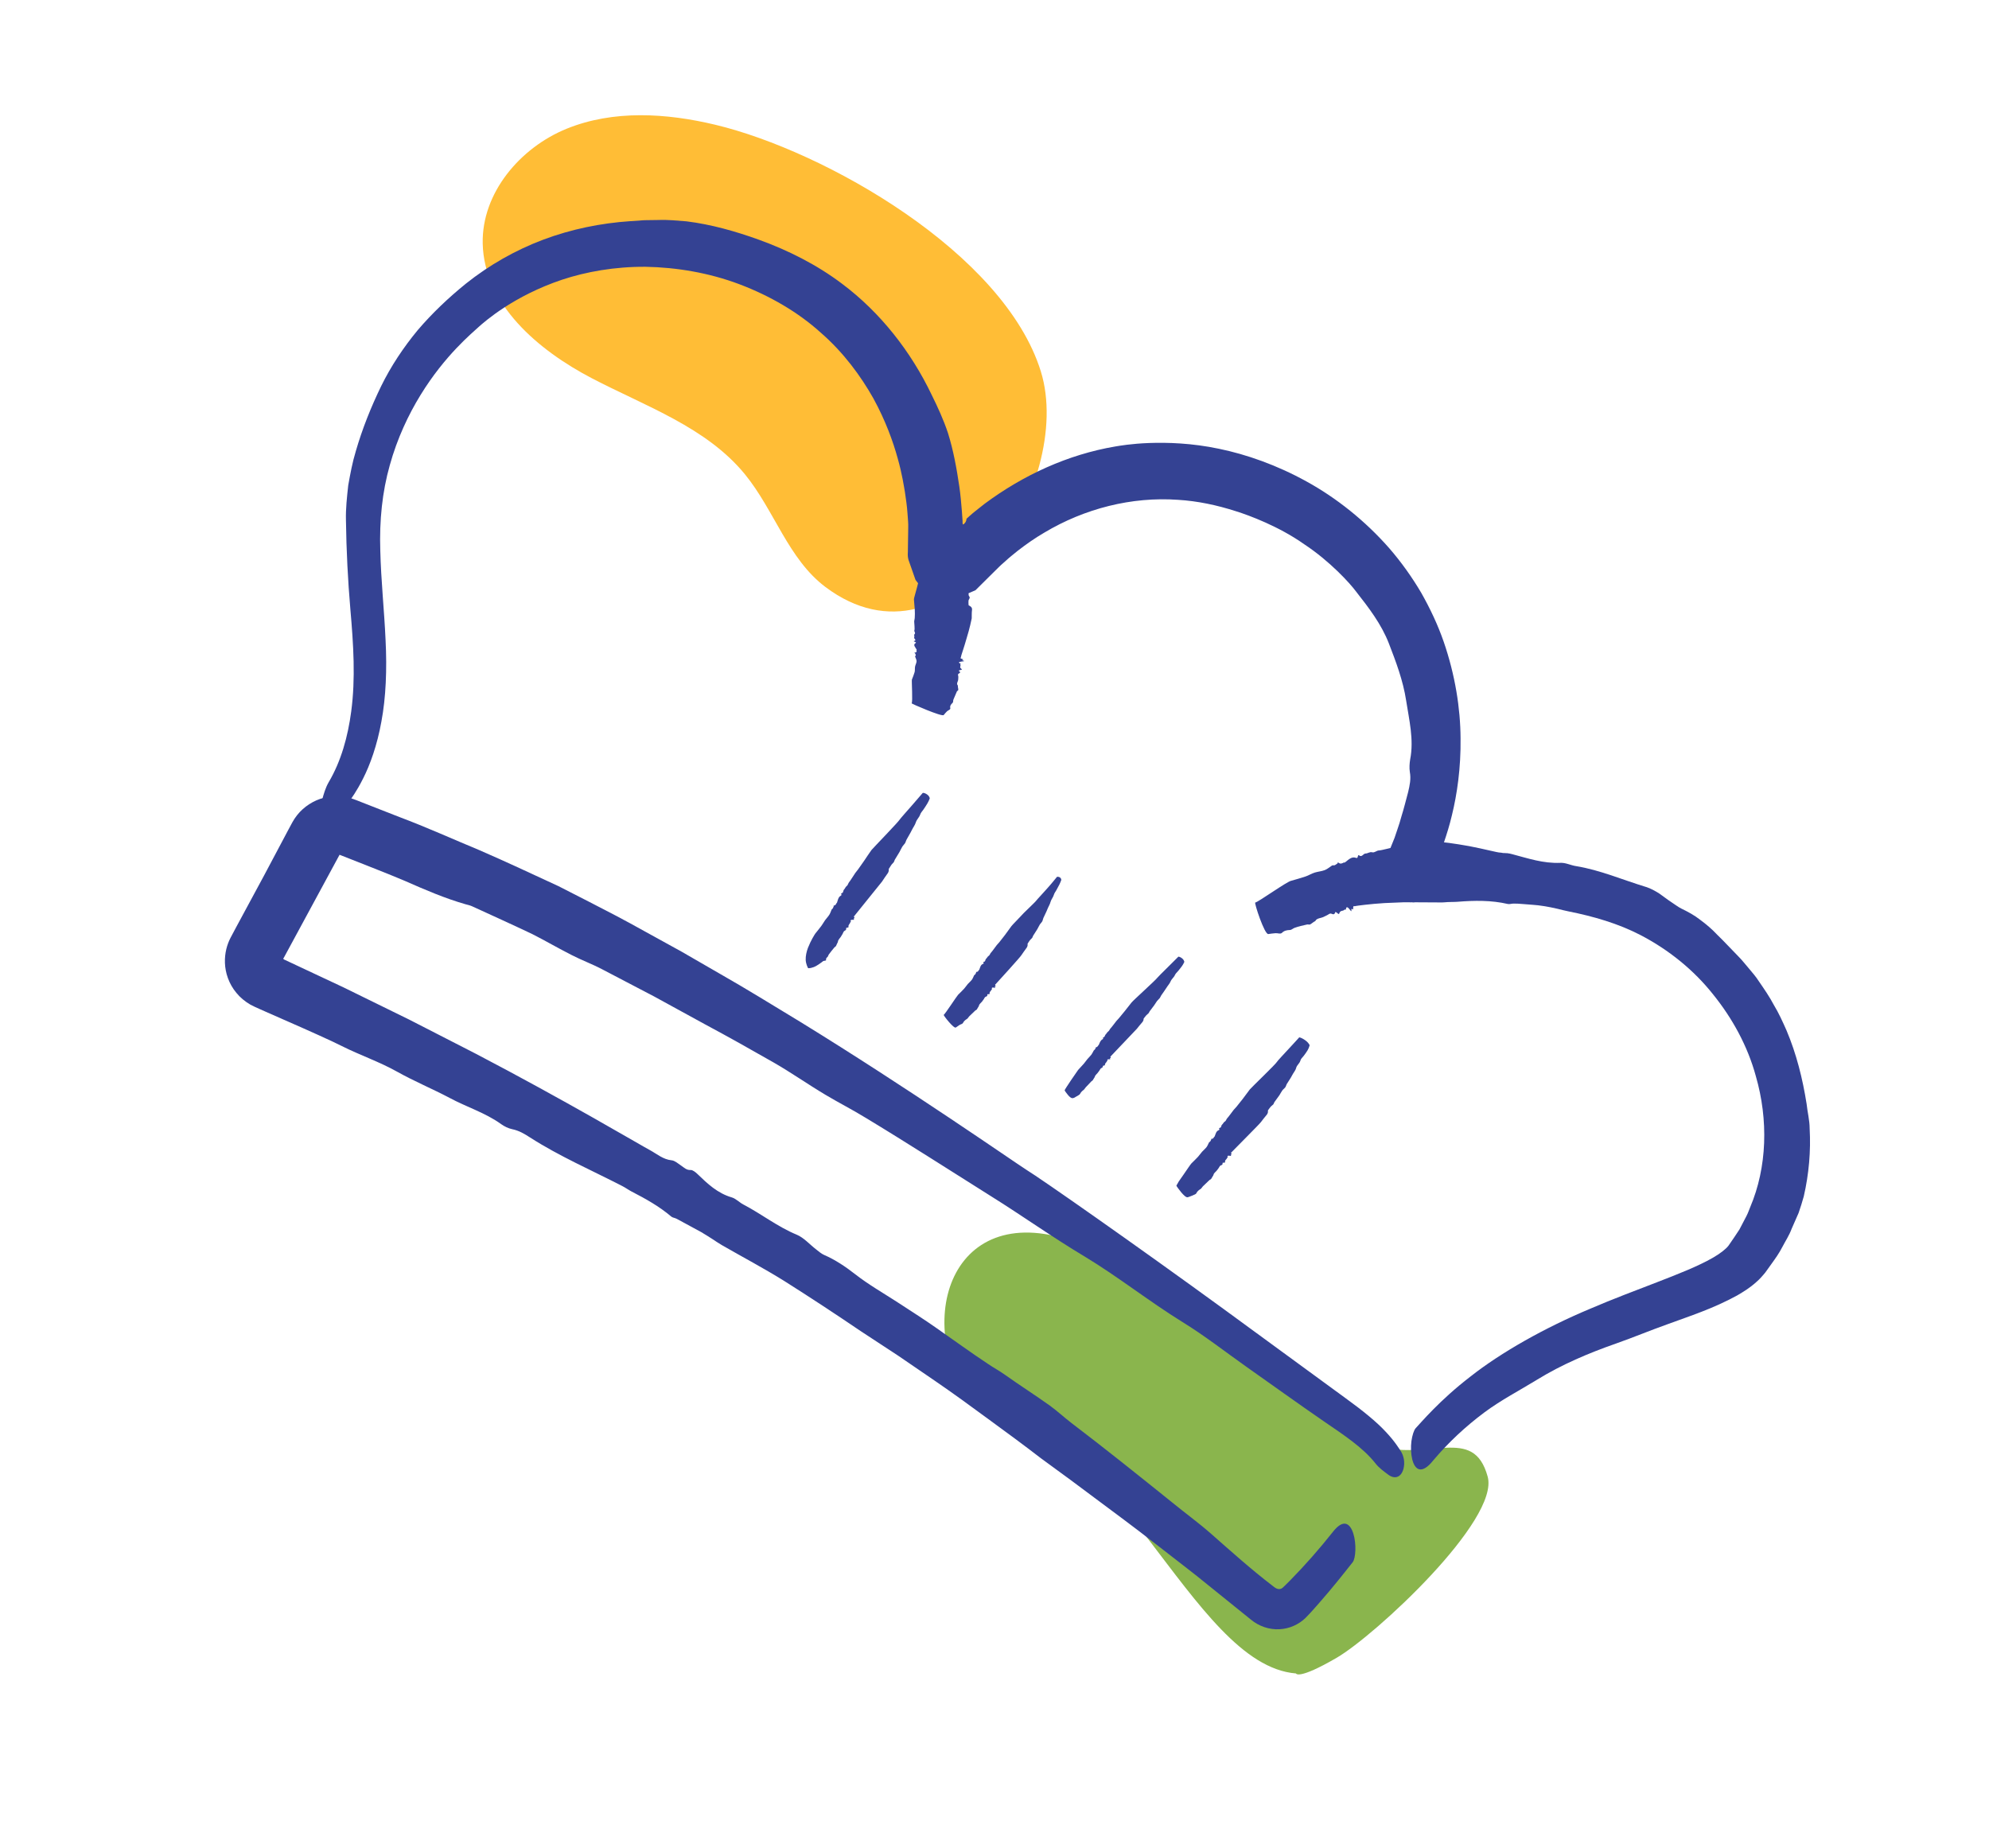 <svg width="113" height="105" viewBox="0 0 113 105" fill="none" xmlns="http://www.w3.org/2000/svg">
<path d="M40.644 7.09C37.858 6.422 34.847 6.235 32.194 7.314C29.541 8.393 27.363 10.971 27.424 13.834C27.497 17.284 30.564 19.894 33.623 21.491C36.681 23.088 40.135 24.275 42.319 26.946C43.99 28.989 44.784 31.765 46.894 33.351C53.988 38.684 61.093 27.438 59.134 21.108C57.047 14.361 46.863 8.579 40.644 7.09Z" fill="#FFBD36"/>
<path d="M73.628 95.082C73.628 95.082 73.743 95.47 75.939 94.192C78.135 92.914 85.195 86.37 84.519 83.901C83.704 80.927 81.188 83.093 78.04 82.109C74.892 81.125 70.612 76.523 68.032 74.496C66.059 72.946 64.555 72.173 62.279 71.076C54.624 67.385 51.758 74.261 54.924 79.482C63.48 80.384 67.608 94.602 73.628 95.082Z" fill="#8AB54D"/>
<path d="M58.308 66.463C59.164 66.987 64.485 70.71 69.556 74.404C72.086 76.255 74.575 78.075 76.449 79.445C77.393 80.127 78.211 80.788 78.732 81.356C79.263 81.916 79.509 82.348 79.539 82.383C79.782 82.732 79.819 83.117 79.735 83.458C79.587 83.984 79.202 84.049 78.851 83.774C78.601 83.589 78.337 83.394 78.159 83.166C77.43 82.236 76.333 81.528 75.2 80.75C73.725 79.735 72.272 78.687 70.809 77.656C69.601 76.803 68.432 75.885 67.177 75.114C65.277 73.938 63.526 72.543 61.622 71.393C59.794 70.302 58.067 69.066 56.266 67.944C53.9 66.46 51.555 64.944 49.166 63.503C48.42 63.044 47.637 62.648 46.887 62.199C45.889 61.604 44.937 60.932 43.929 60.356C42.654 59.628 41.374 58.906 40.08 58.215L37.164 56.618L34.22 55.078C33.652 54.778 33.046 54.557 32.476 54.263C31.72 53.881 30.987 53.451 30.231 53.068C29.097 52.529 27.953 52.012 26.811 51.489C26.695 51.438 26.569 51.411 26.445 51.377C25.266 51.039 24.147 50.555 23.026 50.061C22.026 49.637 21.012 49.248 20.003 48.846L19.303 48.571C19.276 48.561 19.293 48.569 19.287 48.568C19.288 48.565 19.279 48.586 19.294 48.561C19.138 48.85 18.416 50.183 16.122 54.421C16.112 54.426 16.099 54.439 16.098 54.458C16.096 54.468 16.099 54.478 16.104 54.487L16.115 54.501C16.118 54.503 16.121 54.505 16.118 54.505L16.116 54.506L16.201 54.546C17.196 55.013 18.32 55.54 19.518 56.102C20.706 56.685 21.967 57.304 23.246 57.931C24.514 58.581 25.799 59.24 27.048 59.88C32.022 62.48 36.281 64.997 36.588 65.16L36.922 65.347C37.324 65.565 37.672 65.88 38.163 65.927C38.341 65.945 38.528 66.115 38.701 66.23C38.87 66.343 39 66.492 39.242 66.477C39.35 66.471 39.517 66.601 39.62 66.701C40.194 67.255 40.76 67.796 41.573 68.034C41.808 68.101 42.004 68.319 42.232 68.438C43.26 68.974 44.176 69.703 45.262 70.152C45.669 70.32 45.996 70.705 46.363 70.986C46.508 71.097 46.65 71.228 46.811 71.299C47.458 71.581 48.023 71.96 48.587 72.4C49.339 72.987 50.185 73.47 50.993 73.994C51.73 74.478 52.477 74.946 53.198 75.454C54.174 76.133 55.133 76.836 56.124 77.491C56.436 77.703 56.773 77.885 57.088 78.108C57.931 78.709 58.808 79.265 59.651 79.868C60.07 80.174 60.453 80.53 60.865 80.847C62.798 82.316 64.692 83.836 66.583 85.357C67.31 85.954 68.076 86.507 68.782 87.126C69.938 88.143 71.076 89.168 72.303 90.106L72.389 90.173C72.424 90.201 72.402 90.18 72.41 90.187C72.479 90.237 72.559 90.285 72.666 90.289C72.72 90.288 72.772 90.279 72.828 90.242L72.88 90.204L73.014 90.076L73.283 89.809C74.144 88.933 74.959 88.006 75.722 87.042C76.33 86.261 76.706 86.563 76.887 87.137C77.069 87.709 77.024 88.554 76.847 88.765C76.682 88.965 76.226 89.567 75.513 90.416C75.332 90.626 75.137 90.853 74.93 91.095C74.824 91.215 74.714 91.338 74.602 91.465C74.545 91.528 74.487 91.591 74.429 91.656C74.344 91.745 74.258 91.835 74.171 91.926C73.796 92.292 73.269 92.54 72.696 92.57C72.124 92.603 71.519 92.408 71.04 92.001C70.479 91.548 69.888 91.072 69.281 90.582C68.686 90.107 68.085 89.607 67.464 89.129C66.221 88.174 64.99 87.191 63.834 86.334C62.681 85.474 61.636 84.695 60.816 84.084C59.991 83.48 59.393 83.042 59.137 82.855C58.156 82.099 57.159 81.364 56.157 80.635C55.16 79.899 54.158 79.171 53.136 78.47L51.029 77.029L48.895 75.629C47.462 74.657 46.015 73.705 44.551 72.78C43.391 72.057 42.18 71.419 40.997 70.737C40.821 70.636 40.654 70.518 40.483 70.407C40.268 70.272 40.056 70.131 39.836 70.005L38.823 69.455C38.689 69.382 38.556 69.305 38.419 69.239C38.327 69.194 38.208 69.184 38.136 69.123C37.453 68.542 36.675 68.108 35.882 67.7C35.701 67.605 35.535 67.481 35.353 67.389C33.598 66.484 31.784 65.701 30.117 64.631C29.793 64.421 29.484 64.237 29.101 64.159C28.884 64.113 28.654 64.003 28.471 63.871C27.569 63.221 26.504 62.899 25.538 62.378C24.559 61.861 23.528 61.434 22.564 60.893C21.552 60.326 20.457 59.955 19.426 59.438C18.941 59.188 17.577 58.572 16.134 57.942C15.774 57.783 15.41 57.623 15.054 57.466L14.73 57.322C14.55 57.245 14.383 57.164 14.222 57.08C13.913 56.899 13.641 56.674 13.43 56.413C12.998 55.895 12.796 55.268 12.779 54.707C12.759 54.142 12.904 53.654 13.098 53.282C13.287 52.927 13.357 52.794 13.419 52.678L15.005 49.739L15.935 47.987L16.4 47.111L16.612 46.718C16.689 46.576 16.778 46.446 16.874 46.322C17.068 46.075 17.304 45.864 17.566 45.695C18.088 45.354 18.721 45.195 19.345 45.243C19.655 45.263 19.971 45.354 20.257 45.468L20.819 45.689L22.688 46.421C24.228 46.998 25.723 47.677 27.24 48.306C28.747 48.959 30.231 49.658 31.721 50.346C31.989 50.483 32.598 50.794 33.462 51.235C34.325 51.678 35.443 52.251 36.702 52.958C37.334 53.306 38.008 53.677 38.712 54.065C39.408 54.467 40.135 54.886 40.881 55.318C42.38 56.169 43.922 57.125 45.47 58.063C51.638 61.857 57.51 65.95 58.308 66.463Z" fill="#344293"/>
<path d="M27.198 18.572C26.828 18.92 25.285 20.175 23.897 22.435C23.205 23.556 22.564 24.919 22.145 26.431C21.716 27.944 21.55 29.574 21.605 31.276C21.645 32.969 21.832 34.701 21.905 36.364C21.991 38.023 21.924 39.638 21.669 40.993C21.427 42.355 21.016 43.472 20.632 44.226C20.254 44.986 19.936 45.393 19.911 45.437C19.794 45.629 19.645 45.771 19.486 45.88C19.332 45.992 19.16 46.065 18.976 46.107C18.431 46.238 18.17 45.953 18.298 45.457C18.387 45.122 18.497 44.747 18.67 44.45C19.38 43.249 19.763 41.857 19.953 40.426C20.204 38.555 20.081 36.623 19.906 34.628C19.764 32.982 19.678 31.285 19.654 29.558C19.637 28.902 19.712 28.238 19.784 27.576C19.9 26.922 20.021 26.267 20.215 25.632C20.584 24.358 21.077 23.129 21.654 21.94C22.212 20.803 22.92 19.74 23.729 18.761C24.554 17.794 25.48 16.917 26.471 16.114C27.785 15.067 29.271 14.216 30.862 13.618C32.453 13.02 34.13 12.678 35.817 12.565L36.612 12.511L37.409 12.5C37.943 12.477 38.472 12.536 39.004 12.576C40.409 12.75 41.775 13.139 43.101 13.615C44.777 14.222 46.397 15.034 47.84 16.123C50.031 17.765 51.757 19.985 52.927 22.427C53.276 23.133 53.606 23.851 53.855 24.599C54.167 25.594 54.35 26.621 54.502 27.646C54.625 28.478 54.701 29.845 54.684 29.597C54.695 29.668 54.666 29.743 54.714 29.797C54.726 29.811 54.768 29.766 54.792 29.742C54.912 29.617 54.902 29.509 54.908 29.495L54.907 29.481C54.907 29.481 54.907 29.478 54.904 29.479L54.903 29.48L54.95 29.438L55.056 29.342C55.338 29.083 55.649 28.859 55.946 28.618C58.124 27.001 60.661 25.823 63.373 25.366C63.6 25.329 64.273 25.208 65.3 25.17C66.324 25.136 67.701 25.171 69.258 25.499C70.814 25.82 72.543 26.424 74.234 27.36C75.925 28.291 77.556 29.587 78.926 31.148C79.607 31.933 80.216 32.786 80.743 33.68C81.254 34.583 81.692 35.514 82.019 36.459C82.671 38.349 82.969 40.247 82.978 41.946C83 43.646 82.775 45.145 82.488 46.315C82.351 46.901 82.188 47.406 82.048 47.823C81.853 48.361 81.888 48.254 81.852 48.333C81.823 48.408 81.785 48.471 81.774 48.535C81.767 48.599 81.797 48.655 81.835 48.687C81.916 48.753 81.999 48.719 82.048 48.721C82.154 48.711 82.18 48.709 82.191 48.708L82.235 48.704L82.383 48.696C82.915 48.654 83.448 48.743 83.973 48.541C84.162 48.462 84.453 48.517 84.696 48.538C84.934 48.557 85.15 48.625 85.392 48.497C85.502 48.44 85.748 48.488 85.91 48.532C86.812 48.769 87.666 49.066 88.652 49.025C88.938 49.006 89.246 49.169 89.546 49.212C90.907 49.434 92.183 49.992 93.527 50.399C93.78 50.479 94.023 50.615 94.263 50.765C94.497 50.926 94.723 51.108 94.956 51.26C95.142 51.377 95.321 51.523 95.51 51.618C95.892 51.803 96.265 52.002 96.596 52.265C96.937 52.516 97.262 52.79 97.559 53.11C97.977 53.511 98.372 53.95 98.79 54.371C98.998 54.581 99.176 54.818 99.371 55.041C99.561 55.267 99.756 55.491 99.914 55.739C100.22 56.183 100.527 56.626 100.778 57.102C101.057 57.563 101.278 58.053 101.496 58.545C102.061 59.881 102.413 61.294 102.639 62.728C102.685 63.188 102.81 63.645 102.811 64.124C102.882 65.4 102.77 66.702 102.477 67.976C102.391 68.293 102.289 68.606 102.183 68.917L101.785 69.824C101.653 70.185 101.436 70.511 101.258 70.853C101.083 71.198 100.858 71.513 100.631 71.827L100.293 72.298C100.161 72.462 99.947 72.707 99.775 72.847C99.407 73.181 99.051 73.392 98.699 73.601C97.303 74.365 96.012 74.77 94.728 75.243C93.738 75.595 92.783 75.995 91.821 76.333C90.243 76.885 88.724 77.531 87.332 78.387C86.329 79.003 85.277 79.547 84.334 80.248C83.264 81.047 82.284 81.958 81.427 82.976C80.764 83.811 80.377 83.514 80.231 82.909C80.159 82.609 80.143 82.222 80.186 81.887C80.233 81.555 80.324 81.265 80.428 81.147C80.723 80.84 81.772 79.572 83.539 78.213C85.288 76.836 87.759 75.442 90.332 74.364C91.614 73.813 92.916 73.325 94.128 72.858C95.334 72.391 96.476 71.944 97.312 71.463C97.725 71.226 98.05 70.971 98.199 70.778C98.412 70.475 98.645 70.128 98.821 69.857C98.977 69.56 99.111 69.303 99.22 69.094C99.329 68.885 99.379 68.706 99.43 68.596C100.402 66.314 100.467 63.617 99.755 61.15C99.292 59.443 98.423 57.859 97.327 56.502C96.229 55.115 94.8 53.96 93.197 53.127C91.926 52.468 90.528 52.067 89.116 51.784C88.905 51.745 88.697 51.686 88.487 51.636C88.226 51.573 87.96 51.524 87.694 51.481C87.292 51.411 86.879 51.401 86.473 51.362C86.312 51.345 86.148 51.341 85.985 51.34C85.876 51.341 85.758 51.385 85.66 51.362C84.73 51.146 83.765 51.159 82.81 51.237C82.701 51.246 82.59 51.247 82.48 51.248L82.236 51.255C82.133 51.258 82.028 51.276 81.936 51.275L80.518 51.267C80.403 51.261 80.269 51.276 80.168 51.253C80.075 51.225 79.981 51.188 79.888 51.143C79.7 51.052 79.518 50.924 79.36 50.767C79.039 50.456 78.83 50.017 78.774 49.622C78.724 49.442 78.802 49.199 78.832 48.975L78.951 48.291L79.229 47.602L79.398 47.102C79.481 46.875 79.547 46.643 79.612 46.41C79.758 45.95 79.871 45.478 79.999 45.007C80.091 44.621 80.17 44.255 80.096 43.859C80.061 43.636 80.078 43.377 80.115 43.15C80.337 42.022 80.054 40.894 79.885 39.795C79.713 38.672 79.31 37.605 78.907 36.563C78.48 35.46 77.762 34.529 77.044 33.613C76.698 33.143 75.553 31.883 74.094 30.922C72.667 29.912 70.971 29.281 70.216 29.047C69.148 28.702 68.043 28.467 66.93 28.399C64.293 28.211 61.619 28.894 59.331 30.262C58.801 30.57 58.298 30.923 57.815 31.298C57.577 31.492 57.335 31.68 57.111 31.89L56.97 32.015C56.908 32.072 56.841 32.126 56.782 32.187L56.419 32.545L55.695 33.263L55.514 33.443L55.423 33.533C55.395 33.552 55.37 33.557 55.343 33.57L55.023 33.706C54.811 33.791 54.59 33.896 54.386 33.965C54.038 34.035 53.474 34 53.003 33.775C52.767 33.666 52.549 33.52 52.375 33.36C52.288 33.279 52.208 33.2 52.145 33.12C52.109 33.079 52.082 33.042 52.054 33.004L52.012 32.947L51.982 32.861L51.741 32.172C51.669 31.929 51.543 31.765 51.578 31.367L51.598 29.98C51.599 29.87 51.602 29.739 51.591 29.631L51.58 29.477L51.557 29.17C51.531 28.759 51.468 28.352 51.409 27.945C51.355 27.649 51.262 26.968 50.997 26.031C50.739 25.095 50.312 23.9 49.615 22.628C48.904 21.369 47.929 20.03 46.626 18.898C45.346 17.739 43.731 16.801 42.005 16.149C40.277 15.496 38.423 15.19 36.677 15.158C34.928 15.147 33.29 15.441 31.927 15.894C29.185 16.815 27.553 18.256 27.198 18.572Z" fill="#344293"/>
<path d="M85.207 48.441C85.324 48.432 86.051 48.614 86.737 48.857C87.081 48.974 87.414 49.106 87.666 49.215C87.915 49.32 88.091 49.406 88.1 49.405C88.144 49.405 88.145 49.535 88.105 49.74C88.045 50.048 87.897 50.404 87.777 50.62C87.697 50.764 87.621 50.891 87.582 50.9C87.433 50.933 87.289 50.944 87.152 50.926C86.978 50.9 86.8 50.853 86.626 50.81C86.483 50.774 86.346 50.677 86.182 50.732C85.937 50.814 85.738 50.628 85.492 50.728C85.26 50.821 85.054 50.741 84.831 50.779C84.54 50.827 84.261 50.79 83.973 50.826C83.883 50.835 83.79 50.904 83.702 50.902C83.584 50.899 83.47 50.833 83.352 50.83C83.202 50.827 83.051 50.885 82.902 50.895C82.676 50.913 82.451 50.91 82.227 50.925C82.161 50.93 82.097 50.993 82.032 50.992C81.946 50.991 81.858 50.938 81.771 50.935C81.643 50.933 81.516 50.954 81.388 50.969C81.375 50.97 81.365 51.004 81.353 51.021C81.238 51.185 81.116 51.187 80.991 51.19C80.77 51.198 80.552 51.236 80.333 51.265C80.292 51.27 80.072 51.268 79.762 51.265C79.451 51.278 79.051 51.294 78.654 51.311C77.857 51.359 77.066 51.465 77.023 51.477C77.011 51.482 76.998 51.482 76.985 51.487C76.942 51.505 76.87 51.415 76.877 51.625C76.879 51.7 76.843 51.659 76.82 51.654C76.797 51.648 76.763 51.594 76.778 51.731C76.784 51.792 76.757 51.772 76.735 51.744C76.613 51.587 76.49 51.437 76.465 51.662C76.457 51.727 76.408 51.657 76.388 51.682C76.298 51.794 76.145 51.693 76.084 51.906C76.061 51.985 75.975 51.863 75.918 51.838C75.895 51.828 75.867 51.801 75.858 51.833C75.822 51.959 75.752 51.965 75.663 51.923C75.544 51.867 75.472 51.971 75.381 52.007C75.299 52.044 75.219 52.091 75.135 52.122C75.021 52.164 74.895 52.171 74.792 52.245C74.76 52.269 74.74 52.328 74.704 52.345C74.607 52.388 74.526 52.476 74.432 52.524C74.385 52.549 74.316 52.515 74.264 52.527C74.022 52.583 73.776 52.633 73.543 52.72C73.452 52.752 73.383 52.837 73.281 52.841C73.113 52.846 72.954 52.877 72.835 52.999C72.749 53.087 72.591 53.013 72.468 53.022C72.329 53.032 72.193 53.05 72.057 53.071C71.836 53.105 71.248 51.292 71.313 51.281C71.476 51.263 73.13 50.071 73.363 50.042C73.632 49.962 73.903 49.892 74.167 49.801C74.349 49.741 74.514 49.631 74.699 49.576C74.886 49.52 75.087 49.506 75.269 49.435C75.414 49.379 75.541 49.262 75.678 49.175C75.698 49.162 75.724 49.169 75.748 49.167C75.777 49.164 75.808 49.17 75.835 49.158C75.875 49.139 75.912 49.108 75.95 49.082C75.965 49.071 75.981 49.065 75.995 49.048C76.004 49.037 76.002 48.983 76.016 48.995C76.151 49.114 76.241 49.06 76.333 49.011C76.354 48.999 76.383 49.019 76.403 49.005C76.599 48.865 76.781 48.645 77.034 48.74C77.083 48.758 77.126 48.763 77.145 48.652C77.157 48.589 77.183 48.573 77.215 48.6C77.372 48.732 77.45 48.496 77.579 48.495C77.709 48.495 77.818 48.388 77.955 48.425C78.097 48.462 78.206 48.322 78.341 48.321C78.476 48.32 79.086 48.151 79.265 48.117C79.39 48.089 79.522 48.105 79.648 48.088C79.951 48.053 80.252 48.015 80.554 47.969C80.923 47.907 81.299 47.874 81.673 47.837C81.81 47.814 82.656 47.928 83.477 48.077C84.301 48.234 85.098 48.445 85.207 48.441Z" fill="#344293"/>
<path d="M52.341 32.194C52.315 32.136 52.376 31.738 52.423 31.35C52.445 31.157 52.466 30.967 52.481 30.823C52.496 30.679 52.501 30.591 52.498 30.585C52.481 30.566 52.599 30.533 52.799 30.479C53.099 30.399 53.475 30.314 53.72 30.298C53.884 30.287 54.032 30.289 54.055 30.308C54.151 30.389 54.216 30.476 54.249 30.565C54.295 30.683 54.3 30.806 54.318 30.926C54.333 31.026 54.272 31.134 54.369 31.222C54.516 31.358 54.384 31.524 54.529 31.661C54.67 31.793 54.635 31.941 54.704 32.081C54.791 32.266 54.806 32.456 54.862 32.644C54.881 32.704 54.955 32.761 54.961 32.821C54.967 32.9 54.91 32.982 54.917 33.061C54.926 33.162 54.982 33.262 54.998 33.363C55.019 33.515 55.016 33.668 55.033 33.821C55.038 33.865 55.096 33.91 55.092 33.955C55.087 34.013 55.029 34.071 55.023 34.13C55.013 34.216 55.024 34.303 55.03 34.39C55.031 34.399 55.064 34.409 55.08 34.418C55.235 34.507 55.232 34.593 55.221 34.678C55.2 34.83 55.212 34.982 55.206 35.134C55.198 35.191 55.083 35.732 54.919 36.254C54.773 36.779 54.589 37.284 54.596 37.315C54.597 37.324 54.593 37.332 54.594 37.341C54.597 37.373 54.491 37.387 54.686 37.45C54.756 37.473 54.705 37.482 54.691 37.494C54.677 37.506 54.614 37.508 54.746 37.544C54.805 37.56 54.776 37.57 54.742 37.574C54.551 37.595 54.369 37.615 54.566 37.707C54.623 37.733 54.538 37.738 54.553 37.758C54.619 37.851 54.466 37.902 54.635 38.015C54.697 38.058 54.552 38.063 54.506 38.086C54.488 38.095 54.453 38.102 54.478 38.119C54.578 38.187 54.555 38.23 54.481 38.265C54.384 38.311 54.449 38.392 54.445 38.459C54.441 38.52 54.445 38.582 54.434 38.642C54.42 38.722 54.363 38.792 54.377 38.879C54.382 38.907 54.424 38.944 54.42 38.97C54.411 39.041 54.447 39.124 54.443 39.196C54.441 39.233 54.379 39.254 54.363 39.287C54.293 39.441 54.227 39.596 54.165 39.752C54.139 39.812 54.169 39.888 54.114 39.939C54.024 40.023 53.959 40.113 53.989 40.233C54.011 40.321 53.864 40.355 53.803 40.415C53.733 40.484 53.672 40.555 53.614 40.627C53.566 40.685 53.105 40.521 52.659 40.343C52.437 40.249 52.217 40.157 52.053 40.088C51.891 40.016 51.785 39.964 51.792 39.958C51.865 39.879 51.785 38.722 51.807 38.613C51.86 38.472 51.922 38.332 51.962 38.187C51.988 38.087 51.968 37.976 51.987 37.874C52.006 37.771 52.069 37.676 52.072 37.569C52.075 37.485 52.016 37.389 51.988 37.3C51.984 37.287 52 37.277 52.007 37.266C52.015 37.252 52.032 37.239 52.029 37.223C52.026 37.199 52.01 37.173 51.999 37.147C51.995 37.137 51.995 37.127 51.984 37.116C51.977 37.109 51.926 37.093 51.943 37.091C52.099 37.063 52.086 37.006 52.064 36.947C52.059 36.934 52.087 36.926 52.079 36.912C52.006 36.779 51.851 36.637 52.015 36.54C52.048 36.522 52.065 36.502 51.965 36.465C51.908 36.444 51.901 36.428 51.936 36.419C52.108 36.376 51.902 36.282 51.937 36.22C51.971 36.157 51.902 36.081 51.965 36.022C52.031 35.959 51.92 35.877 51.948 35.811C51.98 35.744 51.94 35.411 51.938 35.317C51.938 35.25 51.965 35.186 51.968 35.119C51.975 34.961 51.983 34.804 51.971 34.645C51.955 34.452 51.939 34.255 51.923 34.063C51.914 33.993 52.056 33.563 52.161 33.127C52.278 32.691 52.361 32.25 52.341 32.194Z" fill="#344293"/>
<path d="M51.112 46.569C51.153 46.505 51.48 46.137 51.794 45.78C52.105 45.42 52.404 45.075 52.414 45.063C52.428 45.039 52.472 45.045 52.537 45.068C52.633 45.104 52.733 45.175 52.776 45.247C52.806 45.296 52.828 45.346 52.819 45.371C52.781 45.472 52.736 45.568 52.683 45.657C52.615 45.775 52.536 45.885 52.462 45.998C52.4 46.091 52.316 46.169 52.279 46.279C52.223 46.447 52.084 46.555 52.031 46.724C51.981 46.886 51.877 47.01 51.807 47.157C51.714 47.35 51.599 47.528 51.498 47.716C51.466 47.775 51.454 47.849 51.419 47.905C51.372 47.98 51.304 48.039 51.258 48.114C51.199 48.209 51.156 48.316 51.1 48.413C51.011 48.559 50.925 48.7 50.837 48.846C50.812 48.888 50.806 48.944 50.779 48.985C50.742 49.038 50.686 49.077 50.649 49.129C50.596 49.21 50.545 49.289 50.493 49.37C50.488 49.379 50.495 49.395 50.495 49.408C50.502 49.526 50.449 49.603 50.392 49.677C50.293 49.81 50.204 49.95 50.112 50.088C50.037 50.182 48.616 51.944 48.571 52C48.566 52.009 48.561 52.015 48.556 52.024C48.54 52.055 48.479 52.054 48.541 52.138C48.563 52.169 48.532 52.17 48.519 52.179C48.505 52.189 48.473 52.183 48.518 52.234C48.539 52.256 48.519 52.262 48.5 52.261C48.392 52.256 48.288 52.253 48.337 52.363C48.351 52.394 48.307 52.389 48.303 52.41C48.287 52.504 48.181 52.536 48.207 52.661C48.217 52.707 48.139 52.697 48.103 52.714C48.089 52.72 48.067 52.723 48.071 52.741C48.087 52.816 48.052 52.854 47.995 52.879C47.919 52.913 47.91 52.996 47.872 53.057C47.838 53.114 47.807 53.173 47.77 53.227C47.719 53.301 47.654 53.364 47.617 53.447C47.606 53.473 47.61 53.511 47.595 53.536C47.554 53.602 47.533 53.682 47.495 53.749C47.475 53.783 47.43 53.8 47.405 53.83C47.295 53.965 47.158 54.128 47.086 54.232C47.054 54.277 47.052 54.335 47.015 54.368C46.953 54.422 46.91 54.485 46.932 54.538C46.948 54.574 46.884 54.578 46.863 54.586C46.853 54.588 46.844 54.59 46.837 54.59L46.792 54.599C46.762 54.609 46.781 54.601 46.769 54.607C46.747 54.615 46.57 54.773 46.368 54.883C46.168 54.999 45.915 55.036 45.903 54.998C45.886 54.957 45.791 54.787 45.774 54.552C45.764 54.321 45.821 54.069 45.902 53.854C46.078 53.409 46.271 53.12 46.311 53.054C46.428 52.906 46.55 52.761 46.662 52.61C46.739 52.506 46.8 52.39 46.875 52.285C46.952 52.178 47.047 52.083 47.117 51.972C47.173 51.884 47.203 51.778 47.246 51.682C47.252 51.667 47.267 51.658 47.278 51.647C47.291 51.633 47.309 51.622 47.318 51.605C47.333 51.579 47.342 51.55 47.353 51.523C47.358 51.511 47.364 51.502 47.366 51.489C47.367 51.48 47.351 51.459 47.361 51.457C47.461 51.445 47.493 51.385 47.52 51.321C47.527 51.307 47.547 51.301 47.552 51.286C47.603 51.139 47.623 50.969 47.77 50.889C47.799 50.873 47.821 50.855 47.796 50.803C47.782 50.773 47.79 50.755 47.813 50.751C47.927 50.728 47.892 50.602 47.952 50.542C48.013 50.482 48.033 50.392 48.105 50.34C48.18 50.285 48.185 50.181 48.245 50.116C48.305 50.05 48.524 49.696 48.593 49.598L48.749 49.398C48.864 49.235 48.979 49.072 49.095 48.907C49.235 48.705 49.364 48.495 49.51 48.297C49.627 48.158 51.044 46.696 51.112 46.569Z" fill="#344293"/>
<path d="M58.893 51.147C58.929 51.092 59.229 50.783 59.503 50.469C59.642 50.314 59.774 50.157 59.872 50.038C59.97 49.918 60.034 49.84 60.038 49.835C60.05 49.814 60.081 49.812 60.124 49.819C60.188 49.829 60.248 49.865 60.272 49.914C60.288 49.947 60.3 49.983 60.292 50.005C60.26 50.092 60.225 50.178 60.185 50.26C60.132 50.368 60.074 50.472 60.016 50.576C59.968 50.663 59.903 50.738 59.875 50.836C59.833 50.986 59.725 51.093 59.684 51.244C59.647 51.39 59.566 51.507 59.513 51.642C59.444 51.821 59.353 51.985 59.276 52.16C59.252 52.215 59.247 52.283 59.22 52.336C59.185 52.407 59.121 52.458 59.079 52.523C59.025 52.606 58.988 52.701 58.937 52.786C58.855 52.914 58.777 53.037 58.696 53.164C58.672 53.201 58.667 53.251 58.642 53.286C58.608 53.332 58.556 53.365 58.521 53.41C58.469 53.478 58.425 53.55 58.379 53.622C58.375 53.63 58.381 53.645 58.382 53.656C58.389 53.765 58.342 53.833 58.291 53.898C58.202 54.016 58.12 54.139 58.036 54.26C57.987 54.363 56.628 55.849 56.589 55.891C56.583 55.899 56.58 55.904 56.574 55.911C56.558 55.938 56.501 55.93 56.558 56.016C56.578 56.047 56.549 56.045 56.536 56.052C56.523 56.059 56.492 56.049 56.534 56.102C56.553 56.126 56.534 56.128 56.515 56.124C56.413 56.106 56.314 56.088 56.357 56.197C56.37 56.228 56.327 56.216 56.323 56.235C56.305 56.321 56.203 56.336 56.224 56.455C56.231 56.499 56.158 56.479 56.123 56.489C56.11 56.494 56.089 56.493 56.092 56.511C56.104 56.582 56.069 56.612 56.014 56.627C55.941 56.647 55.928 56.722 55.89 56.774C55.855 56.821 55.823 56.871 55.785 56.916C55.734 56.977 55.67 57.025 55.63 57.096C55.618 57.119 55.62 57.154 55.604 57.174C55.562 57.229 55.537 57.3 55.496 57.356C55.476 57.385 55.433 57.392 55.408 57.416C55.289 57.53 55.172 57.643 55.057 57.753C55.013 57.798 54.99 57.862 54.934 57.895C54.843 57.951 54.762 58.015 54.716 58.112C54.683 58.183 54.584 58.193 54.519 58.234C54.444 58.281 54.373 58.33 54.303 58.38C54.189 58.461 53.585 57.683 53.615 57.664C53.699 57.61 54.345 56.614 54.431 56.522C54.546 56.406 54.666 56.295 54.775 56.174C54.85 56.091 54.91 55.994 54.983 55.91C55.058 55.824 55.15 55.753 55.218 55.661C55.271 55.588 55.301 55.496 55.343 55.413C55.349 55.401 55.363 55.395 55.374 55.387C55.386 55.376 55.403 55.368 55.412 55.354C55.426 55.333 55.435 55.307 55.446 55.284C55.451 55.274 55.457 55.266 55.459 55.255C55.46 55.247 55.445 55.225 55.455 55.225C55.55 55.229 55.578 55.177 55.606 55.123C55.612 55.111 55.631 55.109 55.636 55.096C55.686 54.969 55.707 54.819 55.847 54.766C55.875 54.756 55.896 54.742 55.873 54.692C55.861 54.664 55.868 54.648 55.89 54.647C55.997 54.641 55.965 54.523 56.022 54.476C56.08 54.429 56.1 54.351 56.167 54.312C56.238 54.272 56.244 54.18 56.3 54.128C56.357 54.075 56.562 53.781 56.627 53.7L56.772 53.537C56.878 53.401 56.984 53.266 57.091 53.129C57.216 52.959 57.342 52.785 57.466 52.615C57.511 52.552 57.851 52.214 58.173 51.866C58.515 51.531 58.863 51.202 58.893 51.147Z" fill="#344293"/>
<path d="M65.736 55.57C65.774 55.518 66.073 55.223 66.362 54.938C66.65 54.651 66.926 54.376 66.936 54.366C66.948 54.346 66.987 54.355 67.044 54.381C67.128 54.419 67.213 54.489 67.249 54.556C67.273 54.6 67.29 54.645 67.28 54.666C67.242 54.749 67.197 54.827 67.145 54.9C67.078 54.995 67.002 55.082 66.93 55.172C66.87 55.247 66.792 55.306 66.752 55.397C66.692 55.536 66.565 55.617 66.507 55.756C66.452 55.889 66.354 55.986 66.282 56.105C66.187 56.262 66.074 56.404 65.973 56.555C65.941 56.603 65.924 56.663 65.89 56.708C65.844 56.768 65.781 56.814 65.736 56.874C65.677 56.95 65.632 57.036 65.576 57.114C65.487 57.231 65.403 57.344 65.315 57.46C65.291 57.494 65.28 57.54 65.252 57.571C65.215 57.612 65.164 57.642 65.127 57.683C65.072 57.743 65.024 57.81 64.974 57.875C64.969 57.881 64.973 57.895 64.972 57.905C64.965 58.003 64.913 58.064 64.86 58.124C64.765 58.229 64.678 58.342 64.589 58.453C64.519 58.526 63.185 59.931 63.141 59.977C63.135 59.984 63.132 59.989 63.126 59.996C63.11 60.02 63.062 60.019 63.1 60.089C63.114 60.114 63.09 60.115 63.078 60.122C63.066 60.129 63.041 60.124 63.071 60.166C63.085 60.185 63.069 60.189 63.053 60.188C62.969 60.182 62.888 60.177 62.913 60.268C62.92 60.294 62.886 60.288 62.88 60.305C62.856 60.382 62.769 60.406 62.774 60.508C62.776 60.546 62.716 60.536 62.686 60.549C62.674 60.554 62.657 60.555 62.658 60.571C62.66 60.632 62.629 60.662 62.581 60.681C62.517 60.707 62.5 60.774 62.462 60.824C62.429 60.87 62.394 60.917 62.361 60.961C62.312 61.019 62.253 61.069 62.214 61.136C62.202 61.157 62.201 61.188 62.186 61.208C62.145 61.261 62.119 61.326 62.08 61.38C62.061 61.407 62.024 61.419 62.001 61.443C61.892 61.559 61.785 61.672 61.679 61.784C61.638 61.828 61.614 61.887 61.565 61.925C61.484 61.985 61.411 62.052 61.366 62.144C61.334 62.21 61.25 62.234 61.192 62.279C61.105 62.314 61.058 62.38 60.948 62.395C60.86 62.408 60.765 62.324 60.676 62.218C60.587 62.112 60.48 61.964 60.485 61.945C60.519 61.849 61.173 60.894 61.249 60.794C61.358 60.675 61.468 60.554 61.575 60.437C61.647 60.353 61.707 60.26 61.779 60.175C61.851 60.089 61.936 60.014 62.004 59.924C62.057 59.853 62.093 59.767 62.138 59.689C62.144 59.677 62.157 59.67 62.166 59.661C62.178 59.65 62.194 59.641 62.203 59.628C62.217 59.607 62.227 59.583 62.24 59.561C62.245 59.552 62.251 59.544 62.253 59.533C62.255 59.526 62.245 59.509 62.253 59.508C62.333 59.5 62.364 59.451 62.393 59.4C62.4 59.388 62.416 59.384 62.422 59.372C62.479 59.252 62.513 59.113 62.637 59.05C62.662 59.038 62.681 59.024 62.667 58.981C62.66 58.956 62.668 58.941 62.687 58.938C62.779 58.922 62.765 58.818 62.819 58.77C62.873 58.721 62.899 58.648 62.961 58.607C63.026 58.563 63.041 58.479 63.096 58.426C63.15 58.374 63.361 58.088 63.426 58.009L63.571 57.849C63.679 57.717 63.787 57.586 63.897 57.453C64.026 57.289 64.158 57.122 64.287 56.959C64.382 56.838 65.67 55.675 65.736 55.57Z" fill="#344293"/>
<path d="M72.546 60.334C72.581 60.272 72.897 59.937 73.2 59.609C73.351 59.446 73.5 59.284 73.612 59.162C73.724 59.038 73.796 58.958 73.801 58.953C73.811 58.929 73.87 58.946 73.96 58.989C74.094 59.054 74.242 59.16 74.317 59.252C74.368 59.315 74.407 59.376 74.401 59.401C74.374 59.503 74.335 59.596 74.284 59.681C74.219 59.792 74.14 59.893 74.064 59.996C74.002 60.082 73.91 60.146 73.881 60.256C73.837 60.422 73.684 60.507 73.639 60.673C73.598 60.833 73.488 60.941 73.418 61.08C73.327 61.263 73.206 61.423 73.102 61.597C73.07 61.651 73.06 61.724 73.023 61.775C72.973 61.843 72.9 61.891 72.85 61.959C72.787 62.044 72.743 62.145 72.683 62.233C72.588 62.364 72.496 62.491 72.401 62.622C72.375 62.66 72.368 62.715 72.338 62.75C72.298 62.797 72.238 62.827 72.198 62.874C72.138 62.943 72.087 63.018 72.034 63.092C72.029 63.1 72.036 63.117 72.037 63.13C72.043 63.248 71.988 63.318 71.929 63.385C71.826 63.505 71.732 63.632 71.635 63.757C71.57 63.857 70.04 65.383 70.002 65.431C69.996 65.439 69.991 65.445 69.985 65.453C69.967 65.481 69.906 65.471 69.964 65.564C69.985 65.597 69.954 65.594 69.94 65.601C69.926 65.608 69.894 65.597 69.937 65.654C69.957 65.68 69.936 65.682 69.917 65.678C69.809 65.657 69.704 65.638 69.747 65.754C69.759 65.787 69.715 65.774 69.71 65.794C69.689 65.885 69.58 65.9 69.599 66.027C69.606 66.075 69.528 66.052 69.491 66.063C69.477 66.067 69.455 66.066 69.457 66.085C69.469 66.162 69.431 66.193 69.372 66.209C69.293 66.23 69.279 66.309 69.237 66.364C69.199 66.415 69.164 66.468 69.123 66.515C69.068 66.579 68.998 66.631 68.955 66.706C68.942 66.73 68.943 66.768 68.926 66.79C68.88 66.848 68.853 66.923 68.809 66.983C68.787 67.013 68.741 67.021 68.714 67.047C68.587 67.168 68.461 67.288 68.337 67.407C68.29 67.454 68.264 67.522 68.205 67.558C68.108 67.618 68.021 67.686 67.971 67.791C67.936 67.866 67.831 67.879 67.76 67.922C67.659 67.952 67.58 68.002 67.473 68.026C67.386 68.046 67.239 67.902 67.102 67.738C66.966 67.575 66.825 67.376 66.834 67.359C66.854 67.342 66.897 67.246 66.968 67.128C67.045 67.018 67.145 66.875 67.246 66.73C67.444 66.442 67.641 66.149 67.69 66.1C67.815 65.975 67.944 65.855 68.063 65.725C68.145 65.636 68.211 65.533 68.291 65.442C68.373 65.35 68.472 65.274 68.547 65.176C68.606 65.098 68.64 64.999 68.687 64.911C68.694 64.898 68.709 64.892 68.72 64.882C68.735 64.871 68.752 64.862 68.762 64.847C68.778 64.825 68.788 64.797 68.801 64.772C68.806 64.762 68.812 64.754 68.815 64.741C68.816 64.733 68.801 64.709 68.811 64.71C68.912 64.714 68.945 64.659 68.975 64.601C68.982 64.588 69.001 64.586 69.007 64.572C69.063 64.434 69.088 64.271 69.237 64.215C69.267 64.204 69.289 64.189 69.266 64.135C69.253 64.103 69.261 64.087 69.284 64.085C69.399 64.081 69.367 63.951 69.428 63.901C69.49 63.85 69.512 63.765 69.585 63.724C69.662 63.681 69.669 63.581 69.73 63.525C69.791 63.468 70.015 63.15 70.085 63.064L70.244 62.889C70.36 62.743 70.476 62.598 70.593 62.451C70.73 62.268 70.869 62.082 71.005 61.9C71.111 61.772 72.484 60.457 72.546 60.334Z" fill="#344293"/>
</svg>
